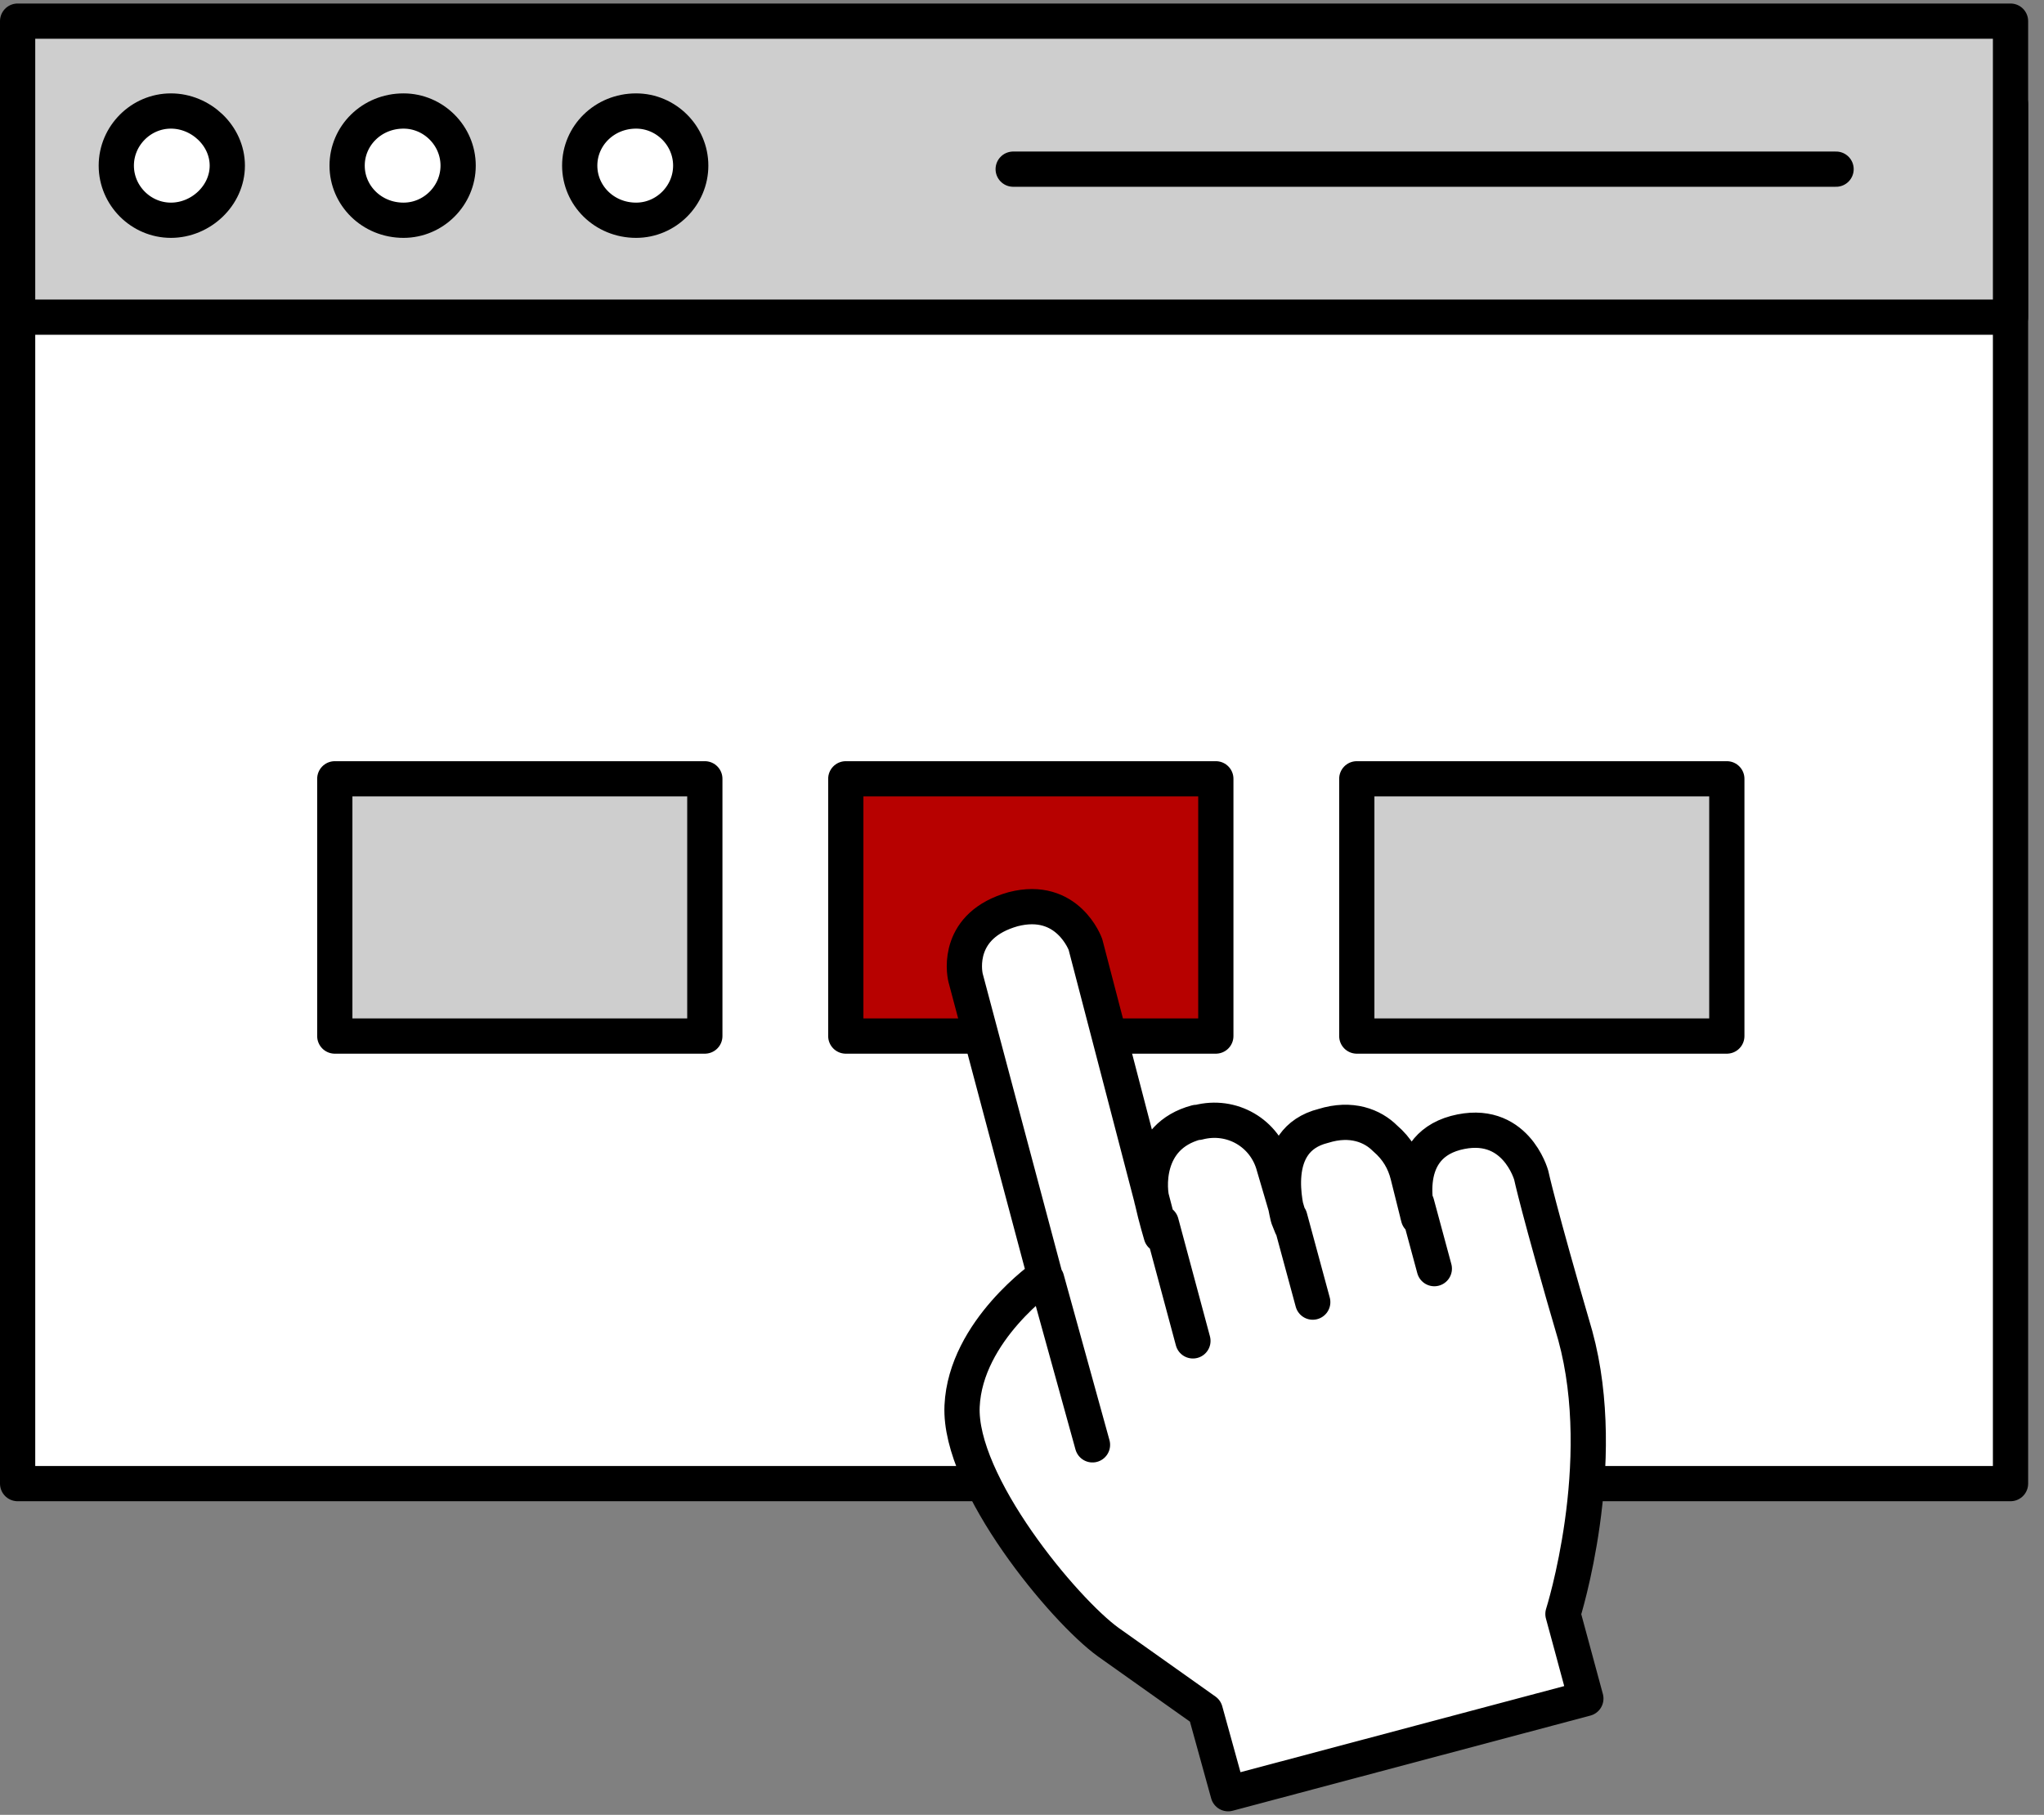 <svg version="1.2" xmlns="http://www.w3.org/2000/svg" viewBox="0 0 116 103" width="116" height="103">
	<rect x="0" y="0" width="116" height="103" fill="#808080" stroke="none"/>
	<title>image</title>
	<style>
		.s0 { fill: #ffffff;stroke: #000000;stroke-linecap: round;stroke-linejoin: round;stroke-width: 2 } 
		.s1 { fill: #cecece;stroke: #000000;stroke-linecap: round;stroke-linejoin: round;stroke-width: 2 } 
		.s2 { fill: none;stroke: #000000;stroke-linecap: round;stroke-linejoin: round;stroke-width: 2 } 
		.s3 { fill: #b70100;stroke: #000000;stroke-linecap: round;stroke-linejoin: round;stroke-width: 2 } 
		.s4 { fill: #ffffff } 
	</style>
	<path id="Layer" class="s0" d="m114.1 84.2h-113.1v-78.3h113.1z"/>
	<path id="Layer" class="s1" d="m114.1 18h-113.1v-16.8h113.1z"/>
	<path id="Layer" class="s0" d="m6.6 9.4c0-1.7 1.4-3.1 3.1-3.1 1.7 0 3.2 1.4 3.2 3.1 0 1.7-1.5 3.1-3.2 3.1-1.7 0-3.1-1.4-3.1-3.1z"/>
	<path id="Layer" class="s0" d="m19.7 9.4c0-1.7 1.4-3.1 3.2-3.1 1.7 0 3.1 1.4 3.1 3.1 0 1.7-1.4 3.1-3.1 3.1-1.8 0-3.2-1.4-3.2-3.1z"/>
	<path id="Layer" class="s0" d="m32.9 9.4c0-1.7 1.4-3.1 3.2-3.1 1.7 0 3.1 1.4 3.1 3.1 0 1.7-1.4 3.1-3.1 3.1-1.8 0-3.2-1.4-3.2-3.1z"/>
	<path id="Layer" class="s2" d="m57.5 9.6h46.7"/>
	<path id="Layer" class="s1" d="m40 58.8h-21v-14.6h21z"/>
	<path id="Layer" class="s3" d="m69 58.8h-21v-14.6h21z"/>
	<path id="Layer" class="s1" d="m98 58.8h-21v-14.6h21z"/>
	<path id="Layer" class="s4" d="m68.4 97.1c0 0-3.1-2.2-5.5-3.9-2.5-1.8-8.5-9-8.3-13.4 0.2-4.3 4.7-7.4 4.7-7.4 0 0-4.4-16.5-4.5-16.9-0.1-0.4-0.5-3 2.7-3.9 3.1-0.8 4.1 2 4.1 2l4.3 16.5c0 0-0.3-1-0.5-1.9-0.2-0.6-0.5-3.7 2.5-4.5 0.1 0 0.1 0 0.1 0 1.9-0.5 3.8 0.6 4.3 2.5l1 3.4c0 0 0 0-0.2-0.5-0.1-0.5-1.2-4.4 2-5.2 1.6-0.5 2.8 0 3.5 0.7 0.7 0.6 1.1 1.3 1.3 2.1l0.6 2.4c0 0-1.2-3.9 2.1-4.8 3.4-0.9 4.3 2.4 4.3 2.4 0 0 0.4 1.9 2.5 9.1 2 7.3-0.7 15.8-0.7 15.8l1.3 4.8-20.3 5.4z"/>
	<path id="Layer" class="s2" d="m68.4 97.1c0 0-3.1-2.2-5.5-3.9-2.5-1.8-8.5-9-8.3-13.4 0.2-4.3 4.7-7.4 4.7-7.4 0 0-4.4-16.5-4.5-16.9-0.1-0.4-0.5-3 2.7-3.9 3.1-0.8 4.1 2 4.1 2l4.3 16.5c0 0-0.3-1-0.5-1.9-0.2-0.6-0.5-3.7 2.5-4.5 0.1 0 0.1 0 0.1 0 1.9-0.5 3.8 0.6 4.3 2.5l1 3.4c0 0 0 0-0.2-0.5-0.1-0.5-1.2-4.4 2-5.2 1.6-0.5 2.8 0 3.5 0.7 0.7 0.6 1.1 1.3 1.3 2.1l0.6 2.4c0 0-1.2-3.9 2.1-4.8 3.4-0.9 4.3 2.4 4.3 2.4 0 0 0.4 1.9 2.5 9.1 2 7.3-0.7 15.8-0.7 15.8l1.3 4.8-20.3 5.4zm-2.5-27.7l1.8 6.7m5.5-7l1.3 4.8m5.9-5.6l1 3.7m-22 0.6l2.6 9.4"/>
</svg>